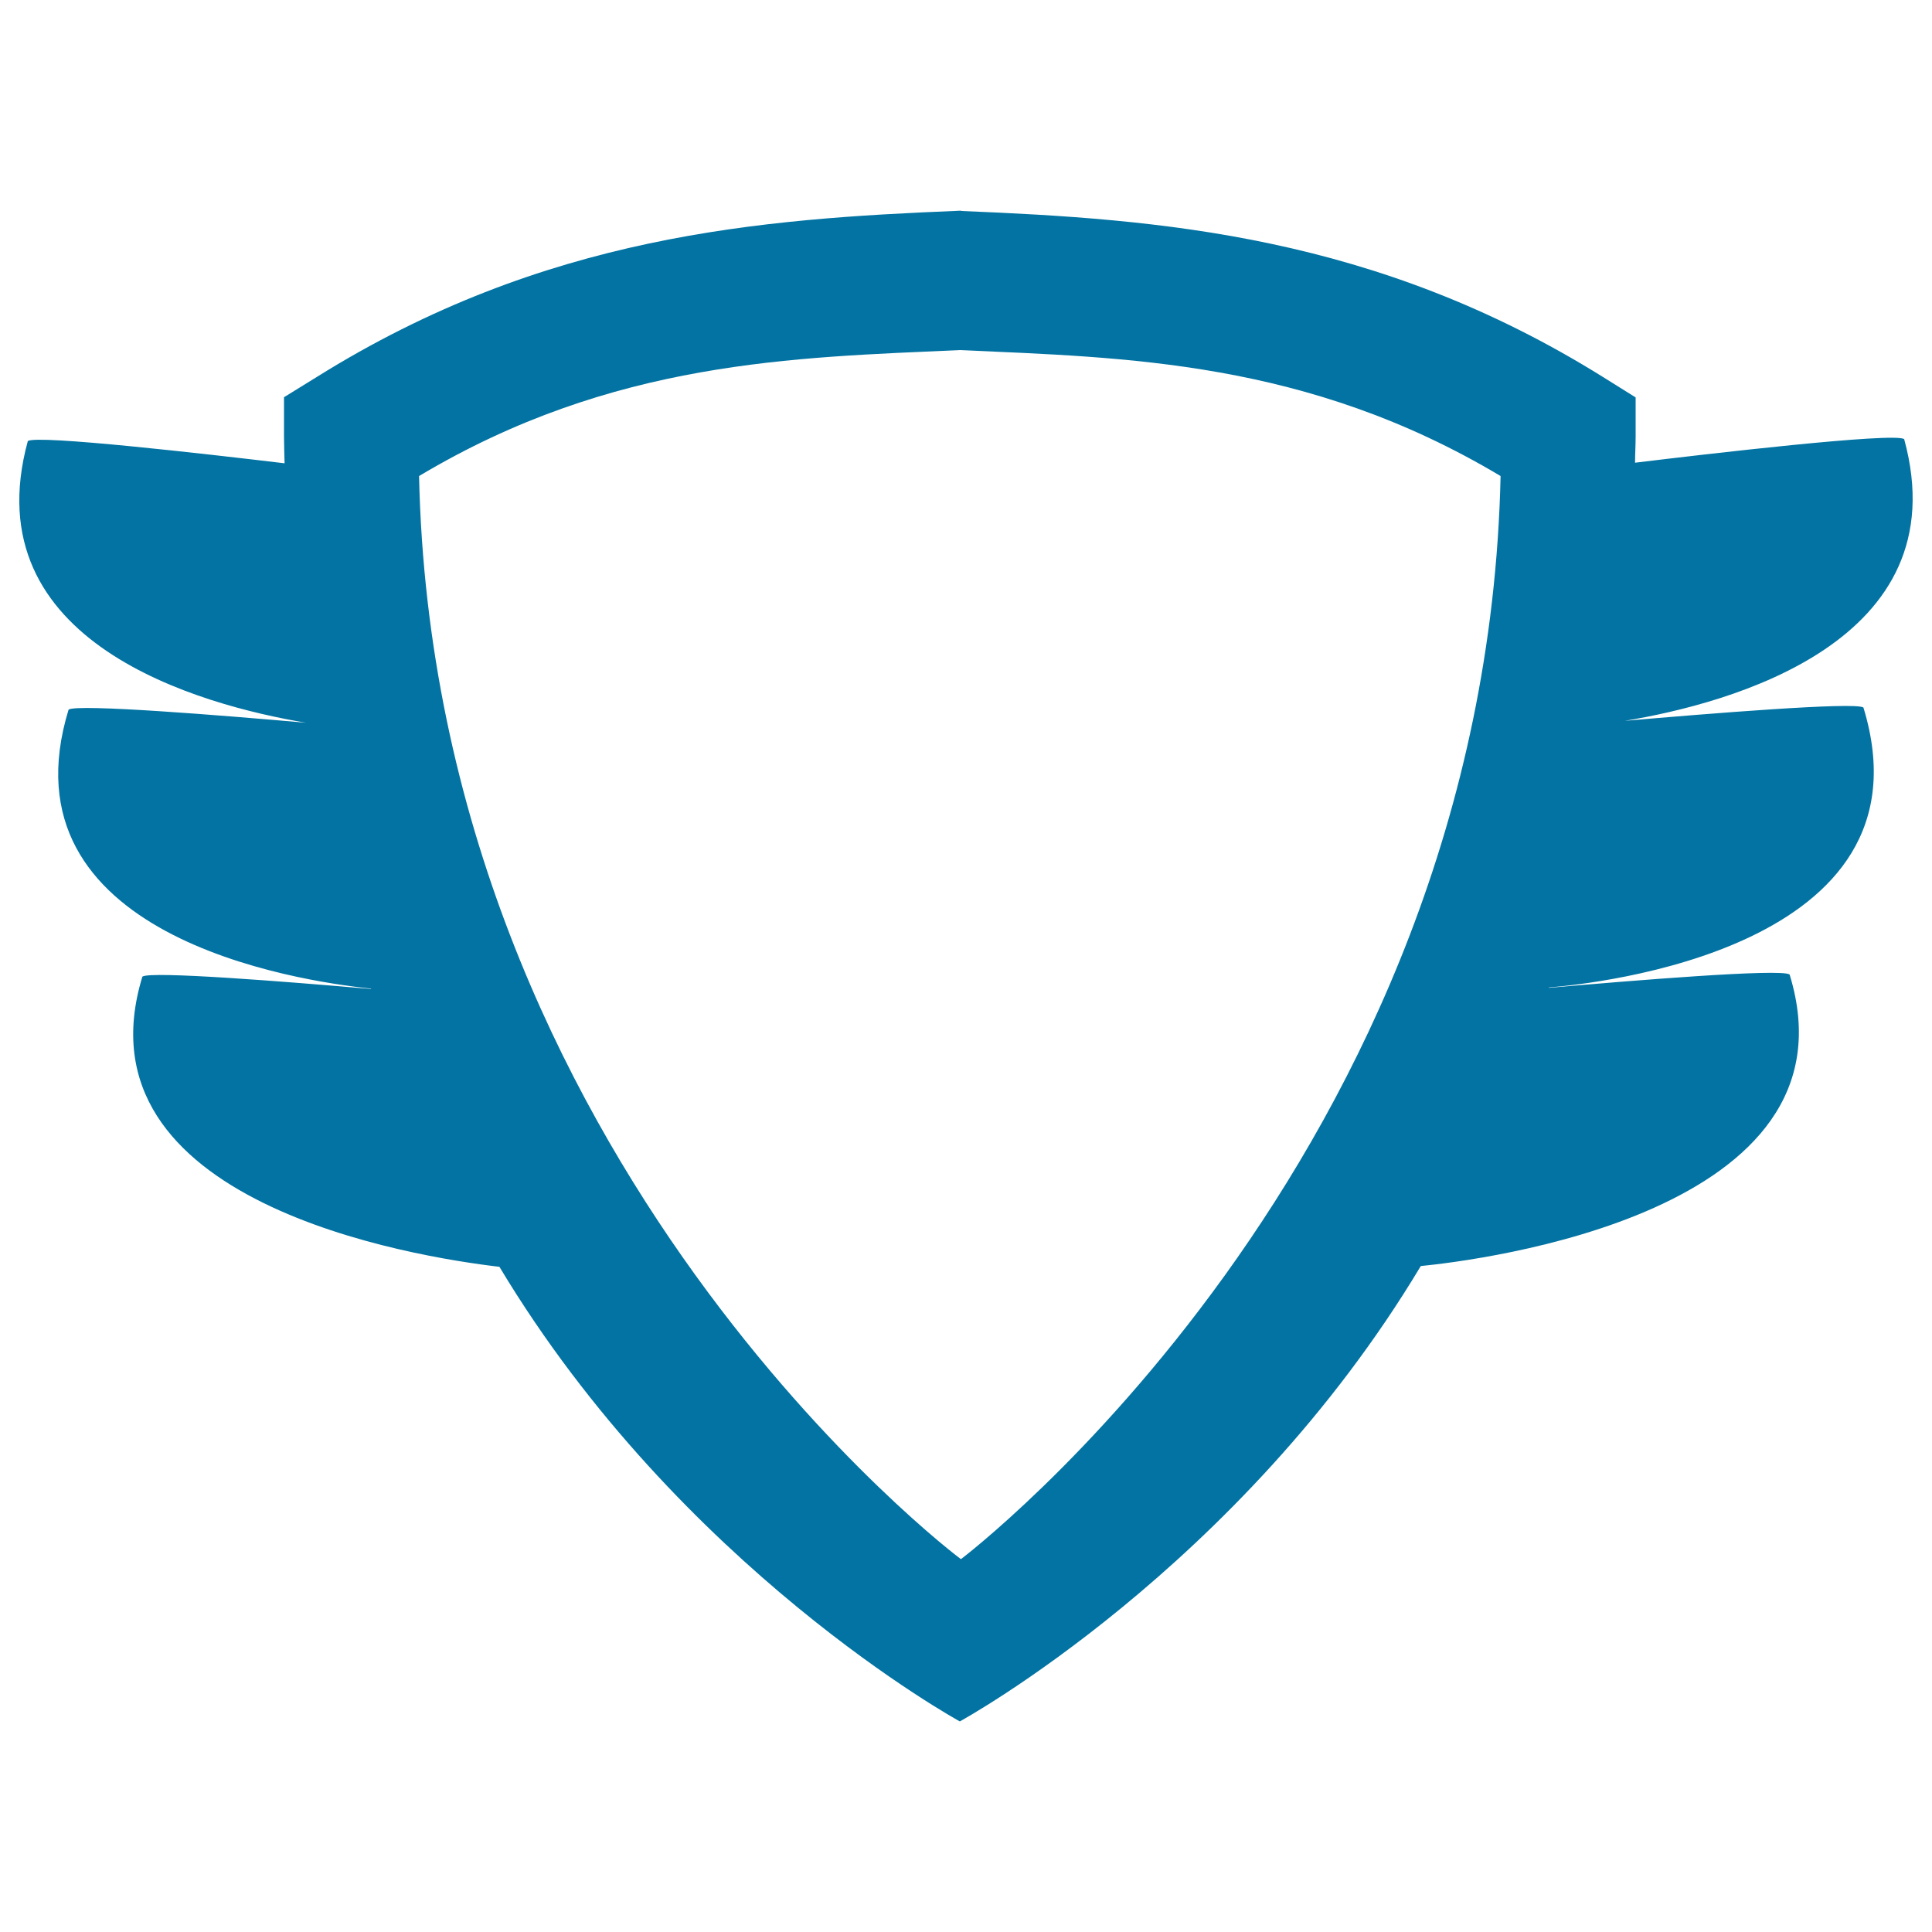 <svg xmlns="http://www.w3.org/2000/svg" viewBox="0 0 1000 1000" style="fill:#0273a2">
<title>Winged Shield SVG icon</title>
<g><path d="M841,373.1c53.8-8.9,173.3-40.7,144.6-145.8c-4.9-3.7-103.3,7.8-139.3,12.2c0-4.5,0.3-8.9,0.3-13.5v-20.3l-16.8-10.5c-117.8-73.5-229.4-81.8-332.3-86V109c-0.2,0-0.4,0.1-0.6,0.1s-0.4,0-0.6-0.1v0.1c-102.9,4.2-214.5,12.4-332.3,86L147,205.6v20.3c0,4.7,0.2,9.2,0.3,13.9c-40-4.8-128.3-14.9-132.9-11.5c-28.7,104.8,90,136.7,144,145.8v0c-42.8-3.8-118.5-9.9-122.9-6.8C-0.4,484.5,153.6,507.7,192,511.7c0,0.1,0.1,0.1,0.1,0.2c-43.5-3.8-114.2-9.4-118.4-6.4c-35.8,117,140.6,145,184.8,150.2C352.4,812.1,496.8,891,496.8,891s144.7-79,238.6-235.7c29.4-2.9,228.9-27.2,190.9-150.9c-4.5-3.2-82.2,3.2-124.6,6.9c0-0.1,0-0.1,0.1-0.2c22.3-1.8,201-19.7,162.7-144.9C960,363.2,883.7,369.4,841,373.1z M497.4,807c-0.2,0.2-272.7-205.1-280.5-560.6c100.4-60,194.3-61.3,279.9-65.2c85.6,3.9,179.5,5.2,279.9,65.2C768.8,601.8,497.4,807,497.4,807z"/></g>
</svg>